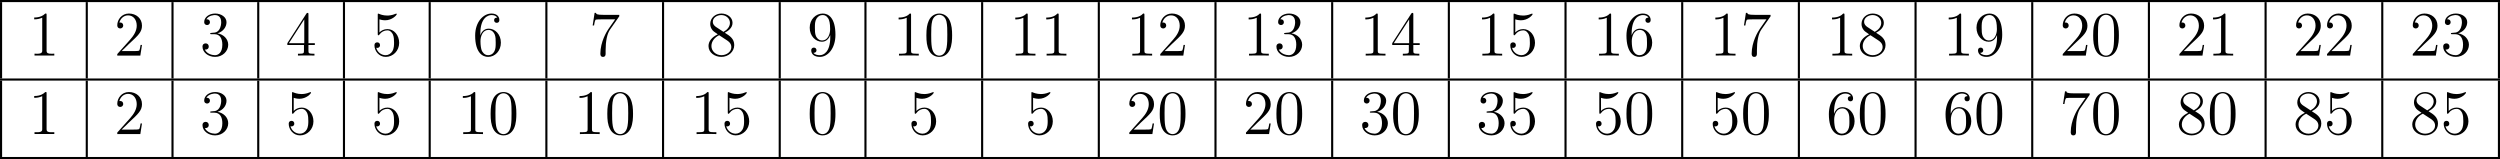 <?xml version='1.0' encoding='UTF-8'?>
<!-- This file was generated by dvisvgm 2.13.3 -->
<svg version='1.1' xmlns='http://www.w3.org/2000/svg' xmlns:xlink='http://www.w3.org/1999/xlink' width='945.647pt' height='60.174pt' viewBox='51.586 942.138 945.647 60.174'>
<defs>
<path id='g5-48' d='M5.356-3.826C5.356-4.818 5.296-5.786 4.866-6.695C4.376-7.687 3.515-7.95 2.929-7.95C2.236-7.95 1.387-7.603 .944-6.611C.61-5.858 .49-5.117 .49-3.826C.49-2.666 .574-1.793 1.004-.944C1.47-.036 2.295 .251 2.917 .251C3.957 .251 4.555-.371 4.902-1.064C5.332-1.961 5.356-3.132 5.356-3.826ZM2.917 .012C2.534 .012 1.757-.203 1.53-1.506C1.399-2.224 1.399-3.132 1.399-3.969C1.399-4.949 1.399-5.834 1.59-6.539C1.793-7.34 2.403-7.711 2.917-7.711C3.371-7.711 4.065-7.436 4.292-6.408C4.447-5.727 4.447-4.782 4.447-3.969C4.447-3.168 4.447-2.26 4.316-1.53C4.089-.215 3.335 .012 2.917 .012Z'/>
<path id='g5-49' d='M3.443-7.663C3.443-7.938 3.443-7.95 3.204-7.95C2.917-7.627 2.319-7.185 1.088-7.185V-6.838C1.363-6.838 1.961-6.838 2.618-7.149V-.921C2.618-.49 2.582-.347 1.53-.347H1.16V0C1.482-.024 2.642-.024 3.037-.024S4.579-.024 4.902 0V-.347H4.531C3.479-.347 3.443-.49 3.443-.921V-7.663Z'/>
<path id='g5-50' d='M5.26-2.008H4.997C4.961-1.805 4.866-1.148 4.746-.956C4.663-.849 3.981-.849 3.622-.849H1.411C1.733-1.124 2.463-1.889 2.774-2.176C4.591-3.85 5.26-4.471 5.26-5.655C5.26-7.03 4.172-7.95 2.786-7.95S.586-6.767 .586-5.738C.586-5.129 1.112-5.129 1.148-5.129C1.399-5.129 1.71-5.308 1.71-5.691C1.71-6.025 1.482-6.253 1.148-6.253C1.04-6.253 1.016-6.253 .98-6.241C1.207-7.054 1.853-7.603 2.63-7.603C3.646-7.603 4.268-6.755 4.268-5.655C4.268-4.639 3.682-3.754 3.001-2.989L.586-.287V0H4.949L5.26-2.008Z'/>
<path id='g5-51' d='M2.2-4.292C1.997-4.28 1.949-4.268 1.949-4.16C1.949-4.041 2.008-4.041 2.224-4.041H2.774C3.79-4.041 4.244-3.204 4.244-2.056C4.244-.49 3.431-.072 2.845-.072C2.271-.072 1.291-.347 .944-1.136C1.327-1.076 1.674-1.291 1.674-1.722C1.674-2.068 1.423-2.307 1.088-2.307C.801-2.307 .49-2.14 .49-1.686C.49-.622 1.554 .251 2.881 .251C4.304 .251 5.356-.837 5.356-2.044C5.356-3.144 4.471-4.005 3.324-4.208C4.364-4.507 5.033-5.38 5.033-6.312C5.033-7.257 4.053-7.95 2.893-7.95C1.698-7.95 .813-7.221 .813-6.348C.813-5.87 1.184-5.774 1.363-5.774C1.614-5.774 1.901-5.954 1.901-6.312C1.901-6.695 1.614-6.862 1.351-6.862C1.279-6.862 1.255-6.862 1.219-6.85C1.674-7.663 2.798-7.663 2.857-7.663C3.252-7.663 4.029-7.484 4.029-6.312C4.029-6.085 3.993-5.416 3.646-4.902C3.288-4.376 2.881-4.34 2.558-4.328L2.2-4.292Z'/>
<path id='g5-52' d='M4.316-7.783C4.316-8.01 4.316-8.07 4.148-8.07C4.053-8.07 4.017-8.07 3.921-7.926L.323-2.343V-1.997H3.467V-.909C3.467-.466 3.443-.347 2.57-.347H2.331V0C2.606-.024 3.551-.024 3.885-.024S5.177-.024 5.452 0V-.347H5.212C4.352-.347 4.316-.466 4.316-.909V-1.997H5.523V-2.343H4.316V-7.783ZM3.527-6.85V-2.343H.622L3.527-6.85Z'/>
<path id='g5-53' d='M1.53-6.85C2.044-6.683 2.463-6.671 2.594-6.671C3.945-6.671 4.806-7.663 4.806-7.831C4.806-7.878 4.782-7.938 4.71-7.938C4.686-7.938 4.663-7.938 4.555-7.89C3.885-7.603 3.312-7.568 3.001-7.568C2.212-7.568 1.65-7.807 1.423-7.902C1.339-7.938 1.315-7.938 1.303-7.938C1.207-7.938 1.207-7.867 1.207-7.675V-4.125C1.207-3.909 1.207-3.838 1.351-3.838C1.411-3.838 1.423-3.85 1.542-3.993C1.877-4.483 2.439-4.77 3.037-4.77C3.67-4.77 3.981-4.184 4.077-3.981C4.28-3.515 4.292-2.929 4.292-2.475S4.292-1.339 3.957-.801C3.694-.371 3.228-.072 2.702-.072C1.913-.072 1.136-.61 .921-1.482C.98-1.459 1.052-1.447 1.112-1.447C1.315-1.447 1.638-1.566 1.638-1.973C1.638-2.307 1.411-2.499 1.112-2.499C.897-2.499 .586-2.391 .586-1.925C.586-.909 1.399 .251 2.726 .251C4.077 .251 5.26-.885 5.26-2.403C5.26-3.826 4.304-5.009 3.049-5.009C2.367-5.009 1.841-4.71 1.53-4.376V-6.85Z'/>
<path id='g5-54' d='M1.47-4.16C1.47-7.185 2.941-7.663 3.587-7.663C4.017-7.663 4.447-7.532 4.674-7.173C4.531-7.173 4.077-7.173 4.077-6.683C4.077-6.42 4.256-6.193 4.567-6.193C4.866-6.193 5.069-6.372 5.069-6.719C5.069-7.34 4.615-7.95 3.575-7.95C2.068-7.95 .49-6.408 .49-3.778C.49-.49 1.925 .251 2.941 .251C4.244 .251 5.356-.885 5.356-2.439C5.356-4.029 4.244-5.093 3.049-5.093C1.985-5.093 1.59-4.172 1.47-3.838V-4.16ZM2.941-.072C2.188-.072 1.829-.741 1.722-.992C1.614-1.303 1.494-1.889 1.494-2.726C1.494-3.67 1.925-4.854 3.001-4.854C3.658-4.854 4.005-4.411 4.184-4.005C4.376-3.563 4.376-2.965 4.376-2.451C4.376-1.841 4.376-1.303 4.148-.849C3.85-.275 3.419-.072 2.941-.072Z'/>
<path id='g5-55' d='M5.679-7.424V-7.699H2.798C1.351-7.699 1.327-7.855 1.279-8.082H1.016L.646-5.691H.909C.944-5.906 1.052-6.647 1.207-6.779C1.303-6.85 2.2-6.85 2.367-6.85H4.902L3.634-5.033C3.312-4.567 2.104-2.606 2.104-.359C2.104-.227 2.104 .251 2.594 .251C3.096 .251 3.096-.215 3.096-.371V-.968C3.096-2.75 3.383-4.136 3.945-4.937L5.679-7.424Z'/>
<path id='g5-56' d='M3.563-4.316C4.16-4.639 5.033-5.189 5.033-6.193C5.033-7.233 4.029-7.95 2.929-7.95C1.745-7.95 .813-7.077 .813-5.99C.813-5.583 .933-5.177 1.267-4.77C1.399-4.615 1.411-4.603 2.248-4.017C1.088-3.479 .49-2.678 .49-1.805C.49-.538 1.698 .251 2.917 .251C4.244 .251 5.356-.729 5.356-1.985C5.356-3.204 4.495-3.742 3.563-4.316ZM1.937-5.392C1.781-5.499 1.303-5.81 1.303-6.396C1.303-7.173 2.116-7.663 2.917-7.663C3.778-7.663 4.543-7.042 4.543-6.181C4.543-5.452 4.017-4.866 3.324-4.483L1.937-5.392ZM2.499-3.85L3.945-2.905C4.256-2.702 4.806-2.331 4.806-1.602C4.806-.693 3.885-.072 2.929-.072C1.913-.072 1.04-.813 1.04-1.805C1.04-2.738 1.722-3.491 2.499-3.85Z'/>
<path id='g5-57' d='M4.376-3.479C4.376-.658 3.12-.072 2.403-.072C2.116-.072 1.482-.108 1.184-.526H1.255C1.339-.502 1.769-.574 1.769-1.016C1.769-1.279 1.59-1.506 1.279-1.506S.777-1.303 .777-.992C.777-.251 1.375 .251 2.415 .251C3.909 .251 5.356-1.339 5.356-3.933C5.356-7.149 4.017-7.95 2.965-7.95C1.65-7.95 .49-6.85 .49-5.272S1.602-2.618 2.798-2.618C3.682-2.618 4.136-3.264 4.376-3.873V-3.479ZM2.845-2.857C2.092-2.857 1.769-3.467 1.662-3.694C1.47-4.148 1.47-4.722 1.47-5.26C1.47-5.93 1.47-6.504 1.781-6.994C1.997-7.317 2.319-7.663 2.965-7.663C3.646-7.663 3.993-7.066 4.113-6.791C4.352-6.205 4.352-5.189 4.352-5.009C4.352-4.005 3.897-2.857 2.845-2.857Z'/>
<path id='g4-49' d='M1.088-7.197V-6.85C1.626-6.85 2.08-6.934 2.606-7.161V-.885C2.606-.418 2.14-.347 1.674-.347C1.482-.347 1.303-.359 1.148-.359V-.012H4.89V-.359C4.746-.359 4.555-.347 4.376-.347C3.778-.347 3.431-.406 3.431-.921V-7.783C3.431-7.855 3.407-7.962 3.288-7.962C3.12-7.962 2.977-7.735 2.821-7.651C2.307-7.305 1.698-7.197 1.088-7.197Z'/>
</defs>
<g id='page9' transform='matrix(2 0 0 2 0 0)'>
<rect x='25.793' y='471.069' height='.399' width='472.823'/>
<rect x='25.793' y='471.467' height='14.446' width='.399'/>
<use x='31.173' y='481.579' xlink:href='#g4-49'/>
<rect x='42.006' y='471.467' height='14.446' width='.399'/>
<use x='47.386' y='481.579' xlink:href='#g5-50'/>
<rect x='58.22' y='471.467' height='14.446' width='.399'/>
<use x='63.6' y='481.579' xlink:href='#g5-51'/>
<rect x='74.434' y='471.467' height='14.446' width='.399'/>
<use x='79.814' y='481.579' xlink:href='#g5-52'/>
<rect x='90.648' y='471.467' height='14.446' width='.399'/>
<use x='96.028' y='481.579' xlink:href='#g5-53'/>
<rect x='106.862' y='471.467' height='14.446' width='.399'/>
<use x='115.169' y='481.579' xlink:href='#g5-54'/>
<rect x='128.93' y='471.467' height='14.446' width='.399'/>
<use x='137.236' y='481.579' xlink:href='#g5-55'/>
<rect x='150.997' y='471.467' height='14.446' width='.399'/>
<use x='159.303' y='481.579' xlink:href='#g5-56'/>
<rect x='173.064' y='471.467' height='14.446' width='.399'/>
<use x='178.444' y='481.579' xlink:href='#g5-57'/>
<rect x='189.278' y='471.467' height='14.446' width='.399'/>
<use x='194.658' y='481.579' xlink:href='#g5-49'/>
<use x='200.511' y='481.579' xlink:href='#g5-48'/>
<rect x='211.345' y='471.467' height='14.446' width='.399'/>
<use x='216.725' y='481.579' xlink:href='#g5-49'/>
<use x='222.578' y='481.579' xlink:href='#g5-49'/>
<rect x='233.412' y='471.467' height='14.446' width='.399'/>
<use x='238.792' y='481.579' xlink:href='#g5-49'/>
<use x='244.645' y='481.579' xlink:href='#g5-50'/>
<rect x='255.479' y='471.467' height='14.446' width='.399'/>
<use x='260.859' y='481.579' xlink:href='#g5-49'/>
<use x='266.712' y='481.579' xlink:href='#g5-51'/>
<rect x='277.547' y='471.467' height='14.446' width='.399'/>
<use x='282.926' y='481.579' xlink:href='#g5-49'/>
<use x='288.779' y='481.579' xlink:href='#g5-52'/>
<rect x='299.614' y='471.467' height='14.446' width='.399'/>
<use x='304.994' y='481.579' xlink:href='#g5-49'/>
<use x='310.847' y='481.579' xlink:href='#g5-53'/>
<rect x='321.681' y='471.467' height='14.446' width='.399'/>
<use x='327.061' y='481.579' xlink:href='#g5-49'/>
<use x='332.914' y='481.579' xlink:href='#g5-54'/>
<rect x='343.748' y='471.467' height='14.446' width='.399'/>
<use x='349.128' y='481.579' xlink:href='#g5-49'/>
<use x='354.981' y='481.579' xlink:href='#g5-55'/>
<rect x='365.815' y='471.467' height='14.446' width='.399'/>
<use x='371.195' y='481.579' xlink:href='#g5-49'/>
<use x='377.048' y='481.579' xlink:href='#g5-56'/>
<rect x='387.882' y='471.467' height='14.446' width='.399'/>
<use x='393.262' y='481.579' xlink:href='#g5-49'/>
<use x='399.115' y='481.579' xlink:href='#g5-57'/>
<rect x='409.949' y='471.467' height='14.446' width='.399'/>
<use x='415.329' y='481.579' xlink:href='#g5-50'/>
<use x='421.182' y='481.579' xlink:href='#g5-48'/>
<rect x='432.016' y='471.467' height='14.446' width='.399'/>
<use x='437.396' y='481.579' xlink:href='#g5-50'/>
<use x='443.249' y='481.579' xlink:href='#g5-49'/>
<rect x='454.084' y='471.467' height='14.446' width='.399'/>
<use x='459.463' y='481.579' xlink:href='#g5-50'/>
<use x='465.316' y='481.579' xlink:href='#g5-50'/>
<rect x='476.151' y='471.467' height='14.446' width='.399'/>
<use x='481.531' y='481.579' xlink:href='#g5-50'/>
<use x='487.384' y='481.579' xlink:href='#g5-51'/>
<rect x='498.218' y='471.467' height='14.446' width='.399'/>
<rect x='25.793' y='485.913' height='.399' width='472.823'/>
<rect x='25.793' y='486.312' height='14.446' width='.399'/>
<use x='31.173' y='496.424' xlink:href='#g4-49'/>
<rect x='42.006' y='486.312' height='14.446' width='.399'/>
<use x='47.386' y='496.424' xlink:href='#g5-50'/>
<rect x='58.22' y='486.312' height='14.446' width='.399'/>
<use x='63.6' y='496.424' xlink:href='#g5-51'/>
<rect x='74.434' y='486.312' height='14.446' width='.399'/>
<use x='79.814' y='496.424' xlink:href='#g5-53'/>
<rect x='90.648' y='486.312' height='14.446' width='.399'/>
<use x='96.028' y='496.424' xlink:href='#g5-53'/>
<rect x='106.862' y='486.312' height='14.446' width='.399'/>
<use x='112.242' y='496.424' xlink:href='#g5-49'/>
<use x='118.095' y='496.424' xlink:href='#g5-48'/>
<rect x='128.93' y='486.312' height='14.446' width='.399'/>
<use x='134.309' y='496.424' xlink:href='#g5-49'/>
<use x='140.162' y='496.424' xlink:href='#g5-48'/>
<rect x='150.997' y='486.312' height='14.446' width='.399'/>
<use x='156.377' y='496.424' xlink:href='#g5-49'/>
<use x='162.23' y='496.424' xlink:href='#g5-53'/>
<rect x='173.064' y='486.312' height='14.446' width='.399'/>
<use x='178.444' y='496.424' xlink:href='#g5-48'/>
<rect x='189.278' y='486.312' height='14.446' width='.399'/>
<use x='197.584' y='496.424' xlink:href='#g5-53'/>
<rect x='211.345' y='486.312' height='14.446' width='.399'/>
<use x='219.651' y='496.424' xlink:href='#g5-53'/>
<rect x='233.412' y='486.312' height='14.446' width='.399'/>
<use x='238.792' y='496.424' xlink:href='#g5-50'/>
<use x='244.645' y='496.424' xlink:href='#g5-48'/>
<rect x='255.479' y='486.312' height='14.446' width='.399'/>
<use x='260.859' y='496.424' xlink:href='#g5-50'/>
<use x='266.712' y='496.424' xlink:href='#g5-48'/>
<rect x='277.547' y='486.312' height='14.446' width='.399'/>
<use x='282.926' y='496.424' xlink:href='#g5-51'/>
<use x='288.779' y='496.424' xlink:href='#g5-48'/>
<rect x='299.614' y='486.312' height='14.446' width='.399'/>
<use x='304.994' y='496.424' xlink:href='#g5-51'/>
<use x='310.847' y='496.424' xlink:href='#g5-53'/>
<rect x='321.681' y='486.312' height='14.446' width='.399'/>
<use x='327.061' y='496.424' xlink:href='#g5-53'/>
<use x='332.914' y='496.424' xlink:href='#g5-48'/>
<rect x='343.748' y='486.312' height='14.446' width='.399'/>
<use x='349.128' y='496.424' xlink:href='#g5-53'/>
<use x='354.981' y='496.424' xlink:href='#g5-48'/>
<rect x='365.815' y='486.312' height='14.446' width='.399'/>
<use x='371.195' y='496.424' xlink:href='#g5-54'/>
<use x='377.048' y='496.424' xlink:href='#g5-48'/>
<rect x='387.882' y='486.312' height='14.446' width='.399'/>
<use x='393.262' y='496.424' xlink:href='#g5-54'/>
<use x='399.115' y='496.424' xlink:href='#g5-48'/>
<rect x='409.949' y='486.312' height='14.446' width='.399'/>
<use x='415.329' y='496.424' xlink:href='#g5-55'/>
<use x='421.182' y='496.424' xlink:href='#g5-48'/>
<rect x='432.016' y='486.312' height='14.446' width='.399'/>
<use x='437.396' y='496.424' xlink:href='#g5-56'/>
<use x='443.249' y='496.424' xlink:href='#g5-48'/>
<rect x='454.084' y='486.312' height='14.446' width='.399'/>
<use x='459.463' y='496.424' xlink:href='#g5-56'/>
<use x='465.316' y='496.424' xlink:href='#g5-53'/>
<rect x='476.151' y='486.312' height='14.446' width='.399'/>
<use x='481.531' y='496.424' xlink:href='#g5-56'/>
<use x='487.384' y='496.424' xlink:href='#g5-53'/>
<rect x='498.218' y='486.312' height='14.446' width='.399'/>
<rect x='25.793' y='500.758' height='.399' width='472.823'/>
</g>
</svg>